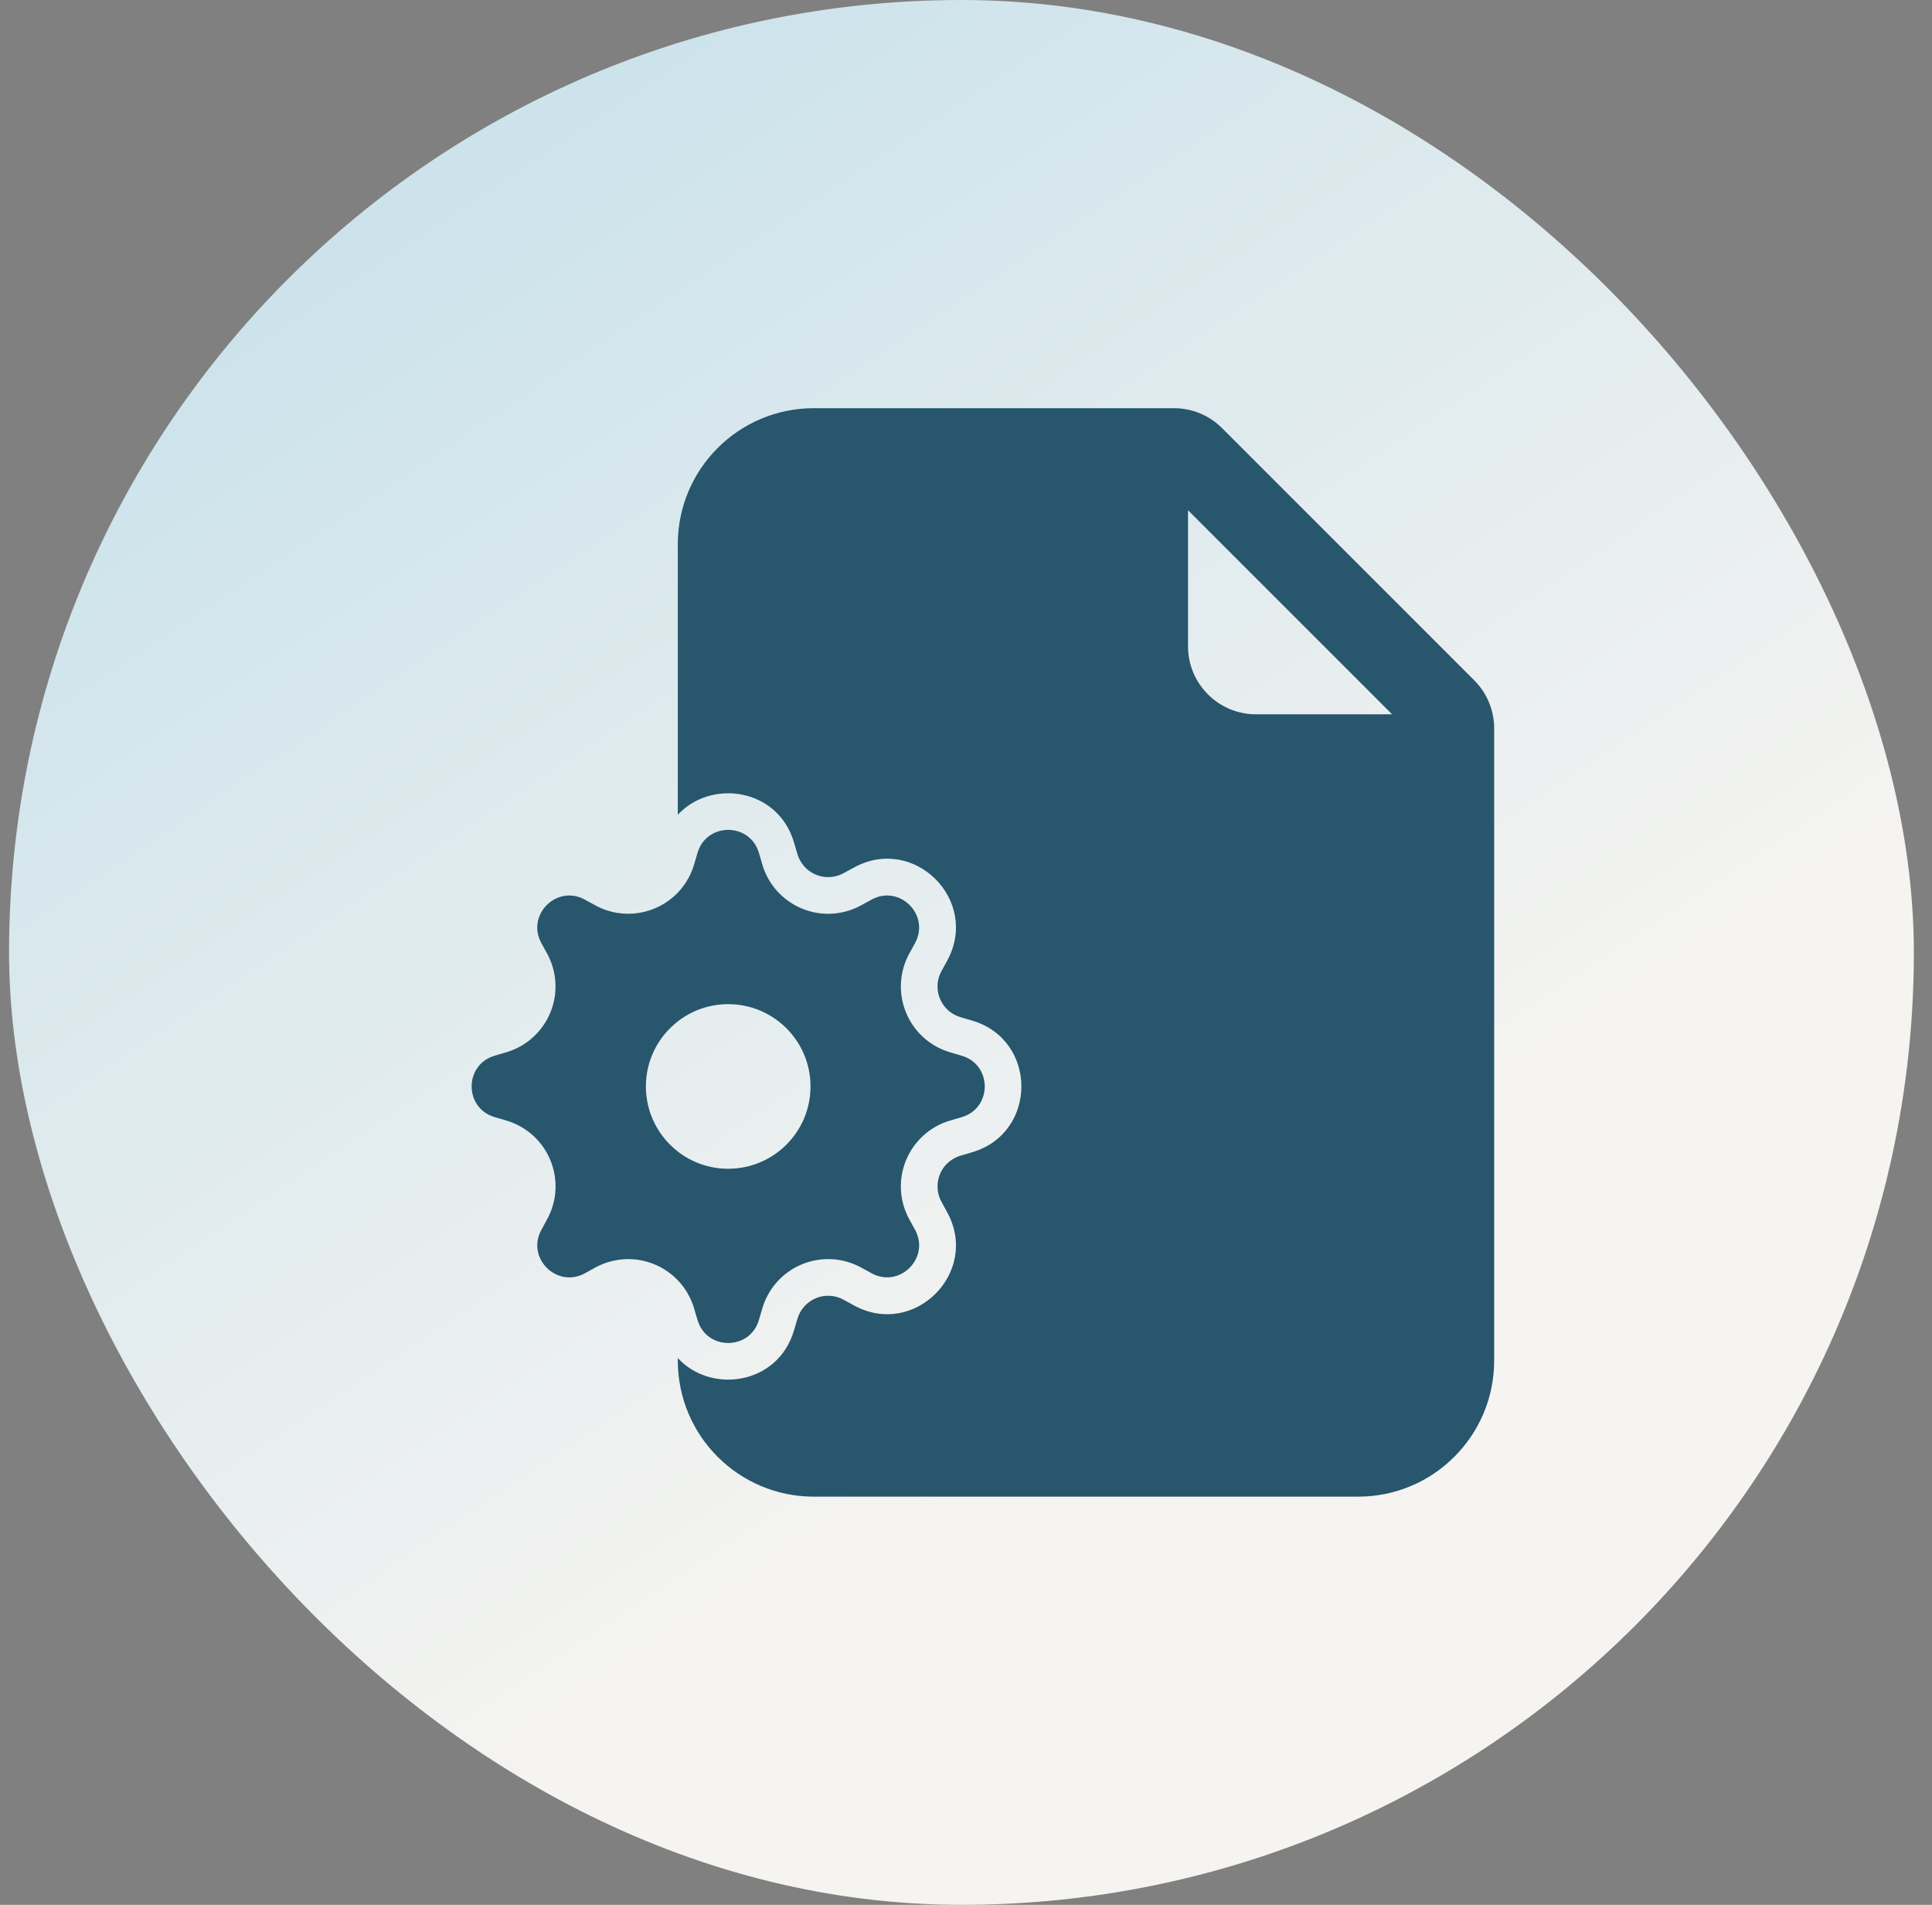 <?xml version="1.0" encoding="UTF-8"?>
<svg xmlns="http://www.w3.org/2000/svg" width="71" height="70" viewBox="0 0 71 70" fill="none">
  <rect x="0" y="0" width="71" height="70" fill="#808080" stroke="none"/>
  <rect x="0.333" width="70" height="70" rx="35" fill="url(#paint0_linear_319_282)"></rect>
  <path d="M54.177 25L44.909 15.732C44.441 15.264 43.805 15 43.142 15H29.909C27.147 15 24.909 17.238 24.909 20V29.942C26.131 28.618 28.59 28.957 29.179 30.959L29.306 31.39C29.33 31.469 29.361 31.546 29.402 31.619C29.712 32.19 30.426 32.4 30.996 32.09L31.39 31.876C33.597 30.672 36.014 33.087 34.812 35.297L34.597 35.689C34.557 35.763 34.524 35.84 34.501 35.919C34.318 36.542 34.674 37.196 35.297 37.38L35.727 37.506C38.138 38.215 38.138 41.634 35.727 42.343L35.297 42.47C35.216 42.494 35.139 42.526 35.067 42.566C34.497 42.876 34.286 43.59 34.597 44.16L34.811 44.554C36.014 46.761 33.599 49.178 31.39 47.976L30.996 47.761C30.924 47.721 30.847 47.688 30.766 47.665C30.143 47.482 29.49 47.838 29.306 48.461L29.179 48.89C28.59 50.894 26.131 51.233 24.909 49.907V50C24.909 52.762 27.147 55 29.909 55H49.909C52.671 55 54.91 52.762 54.91 50V26.768C54.91 26.105 54.646 25.469 54.177 25ZM46.16 26.25C44.778 26.25 43.659 25.13 43.659 23.75V18.75L51.159 26.25H46.16Z" fill="#27566D"></path>
  <path d="M35.345 38.798L34.917 38.671C34.745 38.621 34.581 38.553 34.424 38.468C33.2 37.801 32.748 36.27 33.414 35.045L33.629 34.653C34.188 33.622 33.062 32.497 32.034 33.057L31.641 33.272C31.485 33.358 31.319 33.427 31.147 33.477C29.811 33.871 28.409 33.106 28.015 31.771L27.889 31.34C27.557 30.216 25.965 30.216 25.634 31.34L25.507 31.771C25.457 31.941 25.389 32.106 25.304 32.263C25.194 32.464 25.061 32.645 24.909 32.803C24.141 33.605 22.904 33.828 21.881 33.272L21.489 33.058C20.458 32.497 19.333 33.623 19.892 34.653L20.108 35.045C20.192 35.202 20.26 35.366 20.311 35.536C20.706 36.872 19.942 38.275 18.606 38.67L18.176 38.797C17.052 39.127 17.052 40.72 18.176 41.051L18.606 41.177C18.778 41.229 18.944 41.297 19.102 41.383C20.325 42.051 20.775 43.582 20.108 44.805L19.894 45.198C19.333 46.228 20.459 47.352 21.489 46.794L21.881 46.578C22.038 46.493 22.203 46.424 22.374 46.374C23.309 46.098 24.278 46.389 24.909 47.048C25.179 47.329 25.389 47.679 25.507 48.08L25.634 48.509C25.965 49.634 27.557 49.634 27.889 48.509L28.015 48.081C28.065 47.909 28.134 47.744 28.22 47.586C28.886 46.363 30.418 45.912 31.641 46.578L32.034 46.792C33.064 47.352 34.188 46.226 33.63 45.198L33.414 44.805C33.328 44.648 33.26 44.483 33.209 44.311C32.816 42.975 33.579 41.573 34.916 41.179L35.345 41.053C36.47 40.721 36.47 39.129 35.345 38.798ZM26.761 42.95C26.064 42.95 25.421 42.714 24.909 42.316C24.195 41.763 23.736 40.898 23.736 39.925C23.736 38.952 24.195 38.088 24.909 37.535C25.421 37.136 26.064 36.901 26.761 36.901C28.432 36.901 29.786 38.255 29.786 39.925C29.786 41.596 28.432 42.95 26.761 42.95Z" fill="#27566D"></path>
  <defs>
    <linearGradient id="paint0_linear_319_282" x1="44.894" y1="49.7" x2="8.135" y2="-5.221" gradientUnits="userSpaceOnUse">
      <stop stop-color="#F6F4F1"></stop>
      <stop offset="1" stop-color="#C1DEEA"></stop>
    </linearGradient>
  </defs>
</svg>
